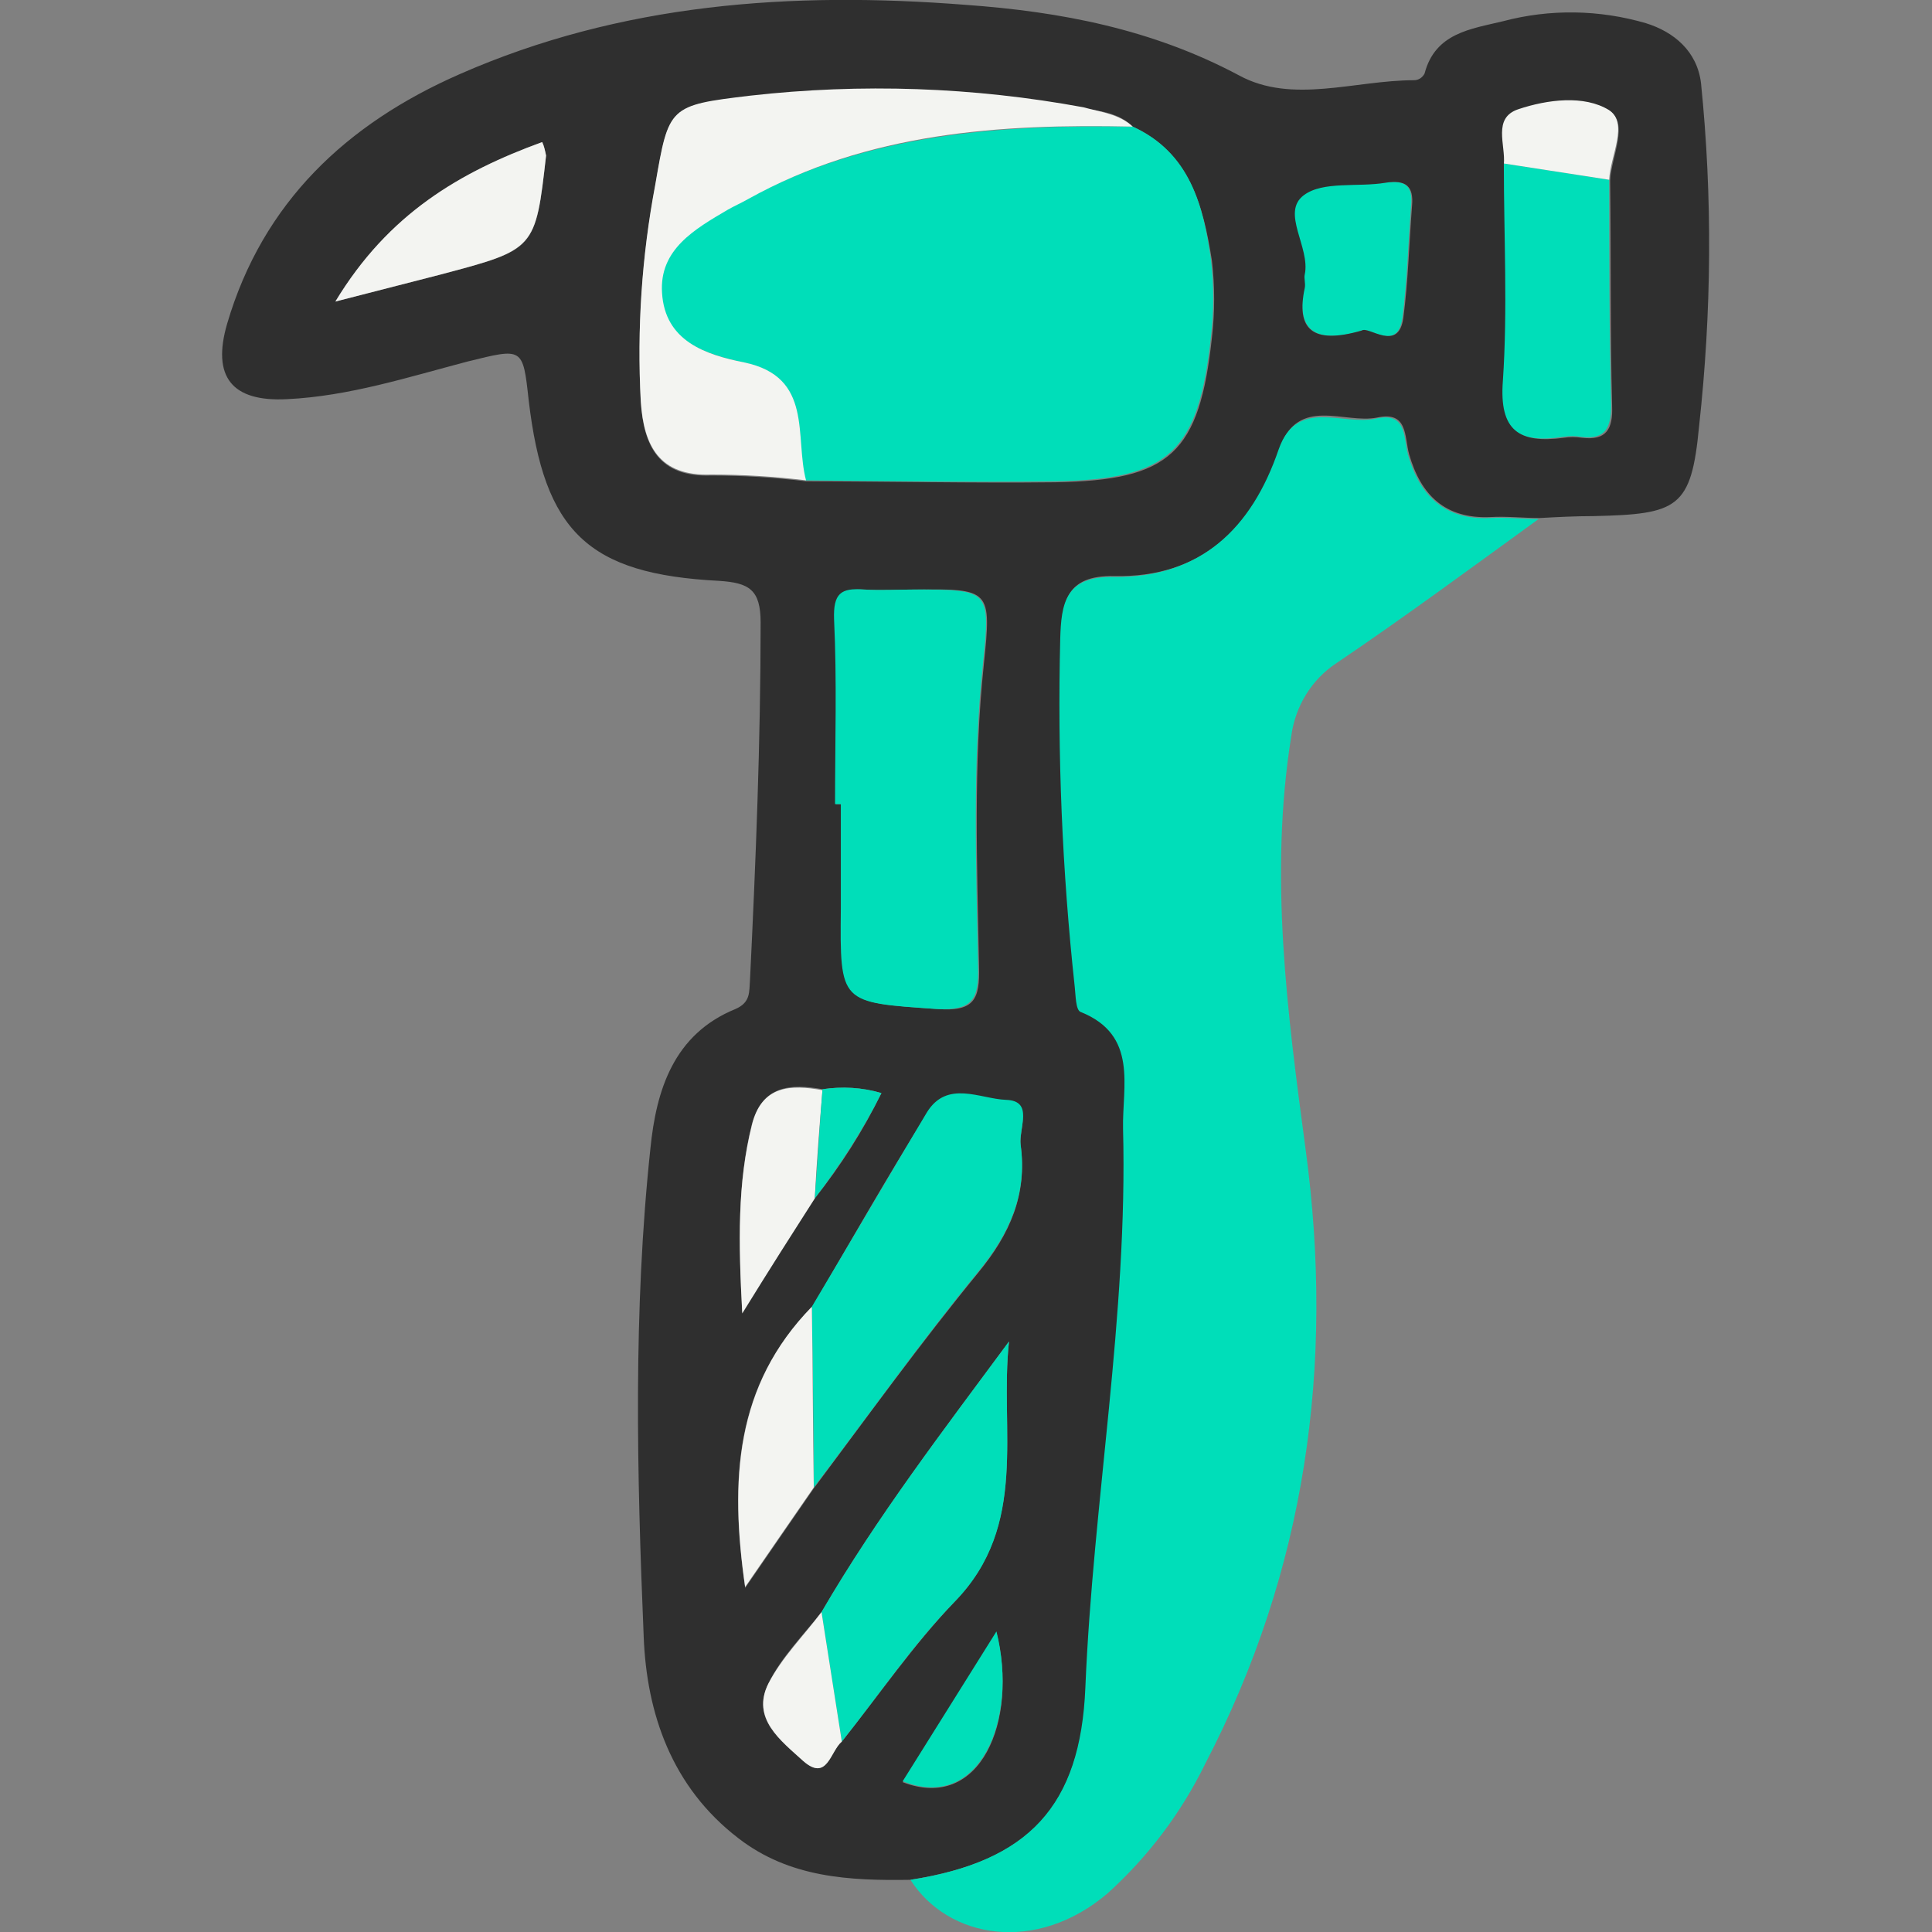 <?xml version="1.0" encoding="utf-8"?>
<!-- Generator: Adobe Illustrator 25.4.1, SVG Export Plug-In . SVG Version: 6.00 Build 0)  -->
<svg version="1.1" id="Layer_1" xmlns="http://www.w3.org/2000/svg" xmlns:xlink="http://www.w3.org/1999/xlink" x="0px" y="0px"
	 viewBox="0 0 199.9 199.9" style="enable-background:new 0 0 199.9 199.9;" xml:space="preserve">
<rect x="0" y="0" width="199.9" height="199.9" fill="#808080" stroke="none"/>
<style type="text/css">
	.st0{fill:#00DEB9;}
	.st1{fill:#F3F4F1;}
	.st2{fill:#2F2F2F;}
</style>
<g>
	<path class="st0" d="M166.5,18.6c0,7.8,0,15.5,0.2,23.3c0,2.4-0.6,3.6-3.1,3.3c-0.6-0.1-1.2-0.1-1.9,0c-4.6,0.7-6.6-0.6-6.3-5.9
		c0.5-7.4,0.1-14.9,0.1-22.4L166.5,18.6z"/>
	<path class="st0" d="M140.9,34.2c-5.1,1.5-6.7-0.2-6-4.4c0.1-0.4-0.1-0.9,0-1.4c0.6-2.8-2.5-6.3-0.1-8.2c2-1.5,5.6-0.9,8.5-1.3
		c2.1-0.3,2.9,0.3,2.7,2.4c-0.3,3.9-0.4,7.8-0.9,11.6C144.6,36.5,141.6,33.7,140.9,34.2z"/>
	<path class="st1" d="M166.5,18.6l-11-1.7c0.2-2-1.1-4.8,1.5-5.7c3-1,6.8-1.5,9.4,0.1C168.6,12.7,166.6,16.1,166.5,18.6z"/>
	<path class="st2" d="M94.2,194.5c-6.3,0.1-12.5-0.2-17.8-4.3c-6.9-5.3-9.5-12.9-9.8-20.9c-0.7-16.8-1.1-33.7,0.7-50.5
		c0.6-6,2.4-11.8,8.8-14.4c1.6-0.7,1.4-1.8,1.5-3c0.6-12.3,1.1-24.6,1.1-37c0-3.4-1.2-4.1-4.3-4.3C60.8,59.4,56.3,55,54.7,41.4
		c-0.6-5.5-0.6-5.4-6.3-4C42.3,39,36.1,41,29.7,41.3c-5.7,0.3-7.8-2.3-6.2-7.8c3.7-12.6,12.4-20.7,24-25.8C64.3,0.3,82-0.9,99.9,0.5
		c9.8,0.7,19.3,2.5,28.3,7.3c5.5,3,12,0.5,18.1,0.5c0.5,0,0.9-0.3,1.1-0.7c1.1-4.2,4.8-4.6,8.1-5.4c4.9-1.3,10-1.2,14.8,0.2
		c2.9,0.9,5.3,2.9,5.7,6.2c1.2,11.8,1.1,23.7-0.2,35.5c-0.8,8.5-2.2,9.1-10.9,9.3c-1.9,0-3.8,0.1-5.6,0.2c-1.7,0-3.4-0.2-5.1-0.1
		c-4.7,0.2-7.2-2.3-8.4-6.5c-0.5-1.8-0.1-4.5-3.3-3.8c-3.4,0.7-8.2-2.3-10.1,3.2c-2.8,8.3-8.2,13.4-17.1,13.2
		c-5.1-0.1-5.4,2.8-5.5,6.4c-0.3,12,0.2,24,1.5,36c0.1,0.9,0.1,2.4,0.6,2.6c6.1,2.4,4.3,7.7,4.4,12.1c0.5,19.4-3.1,38.5-3.9,57.8
		C111.8,187,106.4,192.6,94.2,194.5z M84.3,124c2.7-3.4,5-7,6.9-10.9c-2-0.6-4.1-0.7-6.1-0.4c-3.3-0.6-6.2-0.4-7.3,3.6
		c-1.5,6-1.4,12.1-1,19.5C79.7,131.1,82,127.5,84.3,124z M155.6,17c0,7.5,0.4,15-0.1,22.4c-0.4,5.2,1.7,6.5,6.3,5.9
		c0.6-0.1,1.2-0.1,1.9,0c2.5,0.3,3.2-0.9,3.1-3.3c-0.2-7.8-0.1-15.5-0.2-23.3c0.1-2.5,2-5.9-0.1-7.3c-2.6-1.6-6.4-1.1-9.4-0.1
		C154.4,12.2,155.8,15,155.6,17L155.6,17z M85,166.8c-1.9,2.4-4.2,4.7-5.5,7.4c-1.8,3.7,1.3,5.9,3.6,8c2.5,2.2,2.8-1,4-2
		c3.9-4.9,7.4-10,11.7-14.5c7.7-8,4.6-17.8,5.6-26.9C97.6,148,90.7,157,85,166.8z M84.2,154c5.6-7.5,11.1-15.1,17-22.3
		c3.3-4,5.1-8.1,4.4-13.2c-0.2-1.6,1.3-4.4-1.5-4.6c-2.7-0.1-6.1-2.1-8.2,1.3c-4.1,6.6-8,13.4-11.9,20.1c-8,8-8.5,17.9-6.9,29
		C79.7,160.5,82,157.2,84.2,154L84.2,154z M117.2,13.1c-1.4-1.4-3.3-1.6-5.1-1.9c-11.4-2.1-23-2.4-34.5-1.2c-8.4,0.9-8.4,1-9.8,9.2
		c-1.4,7.4-1.9,14.9-1.5,22.4c0.3,4.6,1.9,7.8,7.3,7.6c3.3,0,6.5,0.2,9.8,0.6c8.6,0,17.2,0.2,25.8,0.1c11.9-0.2,14.9-3,16.2-15
		c0.3-2.6,0.3-5.3,0-7.9C124.5,21.3,123.1,15.8,117.2,13.1L117.2,13.1z M86.5,83.2h0.6c0,3.6,0,7.2,0,10.8
		c-0.1,9.9-0.1,9.7,9.9,10.4c3.8,0.3,4.4-1,4.3-4.4c-0.2-10.4-0.6-20.9,0.5-31.3c0.8-7.7,0.7-7.8-7.2-7.7c-1.7,0-3.4,0.1-5.1,0
		c-2.3-0.1-3.2,0.4-3.1,3.1C86.7,70.4,86.4,76.8,86.5,83.2L86.5,83.2z M34.7,31.2l10.9-2.8c9.8-2.6,9.8-2.5,10.9-12.3
		c-0.1-0.5-0.2-0.9-0.4-1.4C47.6,17.8,40.2,22.1,34.7,31.2L34.7,31.2z M140.9,34.2c0.7-0.5,3.8,2.3,4.3-1.3
		c0.5-3.8,0.6-7.7,0.9-11.6c0.2-2.1-0.7-2.7-2.7-2.4c-2.9,0.5-6.5-0.2-8.5,1.3c-2.4,1.8,0.7,5.4,0.1,8.2c-0.1,0.4,0.1,0.9,0,1.4
		C134.1,34,135.7,35.7,140.9,34.2L140.9,34.2z M93.4,184.4c8,3.1,12-6.3,9.7-15.5L93.4,184.4z"/>
	<path class="st0" d="M94.2,194.5c12.2-1.9,17.6-7.6,18.1-19.9c0.8-19.3,4.4-38.4,3.9-57.8c-0.1-4.4,1.6-9.7-4.4-12.1
		c-0.5-0.2-0.5-1.7-0.6-2.6c-1.3-12-1.8-24-1.5-36c0.1-3.6,0.5-6.5,5.5-6.4c9,0.1,14.3-5,17.1-13.2c1.9-5.4,6.6-2.4,10.1-3.2
		c3.2-0.7,2.8,2,3.3,3.8c1.2,4.2,3.8,6.7,8.4,6.5c1.7-0.1,3.4,0.1,5.1,0.1c-6.9,5-13.8,10.1-20.9,14.9c-2.6,1.7-4.3,4.5-4.7,7.6
		c-2.3,14.4-0.4,28.6,1.5,42.8c3,22.3,0,43.5-10.4,63.5c-2.5,5.1-5.9,9.6-10.1,13.4C107.2,202.2,98.1,200.6,94.2,194.5z"/>
	<path class="st0" d="M117.2,13.1c5.9,2.7,7.3,8.1,8.1,13.8c0.3,2.6,0.3,5.3,0,7.9c-1.3,12-4.3,14.8-16.2,15
		c-8.6,0.1-17.2,0-25.8-0.1c-1.1-4.6,0.9-10.7-6.4-12.2c-4-0.9-8.2-2.2-8.5-7.2c-0.3-4.6,3.4-6.7,6.8-8.6c0.7-0.4,1.4-0.7,2.1-1.1
		C89.8,13.8,103.4,12.9,117.2,13.1z"/>
	<path class="st0" d="M86.4,83.2c0-6.4,0.2-12.8-0.1-19.1c-0.1-2.7,0.7-3.3,3.1-3.1c1.7,0.1,3.4,0,5.1,0c7.9,0,8,0,7.2,7.7
		c-1.1,10.4-0.7,20.9-0.5,31.3c0.1,3.4-0.6,4.6-4.3,4.4c-10-0.7-10-0.5-9.9-10.4c0-3.6,0-7.2,0-10.8H86.4z"/>
	<path class="st1" d="M117.2,13.1c-13.8-0.3-27.4,0.6-39.8,7.5c-0.7,0.4-1.4,0.7-2.1,1.1c-3.4,2-7.1,4.1-6.8,8.6
		c0.3,5,4.5,6.4,8.5,7.2c7.2,1.5,5.2,7.7,6.4,12.2c-3.3-0.4-6.5-0.6-9.8-0.6c-5.4,0.2-7-3-7.3-7.6c-0.4-7.5,0.1-15,1.5-22.4
		c1.4-8.1,1.4-8.2,9.8-9.2c11.5-1.3,23.1-0.9,34.5,1.2C113.9,11.6,115.8,11.8,117.2,13.1z"/>
	<path class="st0" d="M84,135.2c4-6.7,7.9-13.4,11.9-20.1c2.1-3.4,5.5-1.4,8.2-1.3c2.9,0.1,1.3,2.9,1.5,4.6
		c0.7,5.1-1.1,9.2-4.4,13.2c-5.9,7.2-11.4,14.9-17,22.3C84.2,147.7,84.1,141.5,84,135.2z"/>
	<path class="st0" d="M85,166.8c5.7-9.8,12.6-18.8,19.4-28c-1,9.2,2.1,19-5.6,26.9c-4.3,4.4-7.8,9.6-11.7,14.5L85,166.8z"/>
	<path class="st1" d="M34.7,31.2c5.5-9.1,12.9-13.4,21.4-16.5c0.2,0.4,0.3,0.9,0.4,1.4c-1.1,9.7-1.1,9.7-10.9,12.3L34.7,31.2z"/>
	<path class="st1" d="M84,135.2c0.1,6.3,0.1,12.5,0.2,18.7c-2.2,3.2-4.5,6.5-7.1,10.3C75.5,153.1,76.1,143.3,84,135.2z"/>
	<path class="st1" d="M84.3,124c-2.3,3.6-4.6,7.2-7.5,11.9c-0.4-7.4-0.5-13.5,1-19.5c1-4.1,4-4.2,7.3-3.6
		C84.8,116.4,84.5,120.2,84.3,124z"/>
	<path class="st1" d="M85,166.8l2.1,13.4c-1.2,1-1.5,4.2-4,2c-2.3-2.1-5.4-4.4-3.6-8C80.9,171.5,83.2,169.2,85,166.8z"/>
	<path class="st0" d="M93.4,184.3l9.7-15.5C105.4,178,101.3,187.5,93.4,184.3z"/>
	<path class="st0" d="M84.3,124c0.3-3.8,0.5-7.5,0.8-11.3c2-0.3,4.1-0.2,6.1,0.4C89.3,116.9,86.9,120.6,84.3,124z"/>
</g>
</svg>
